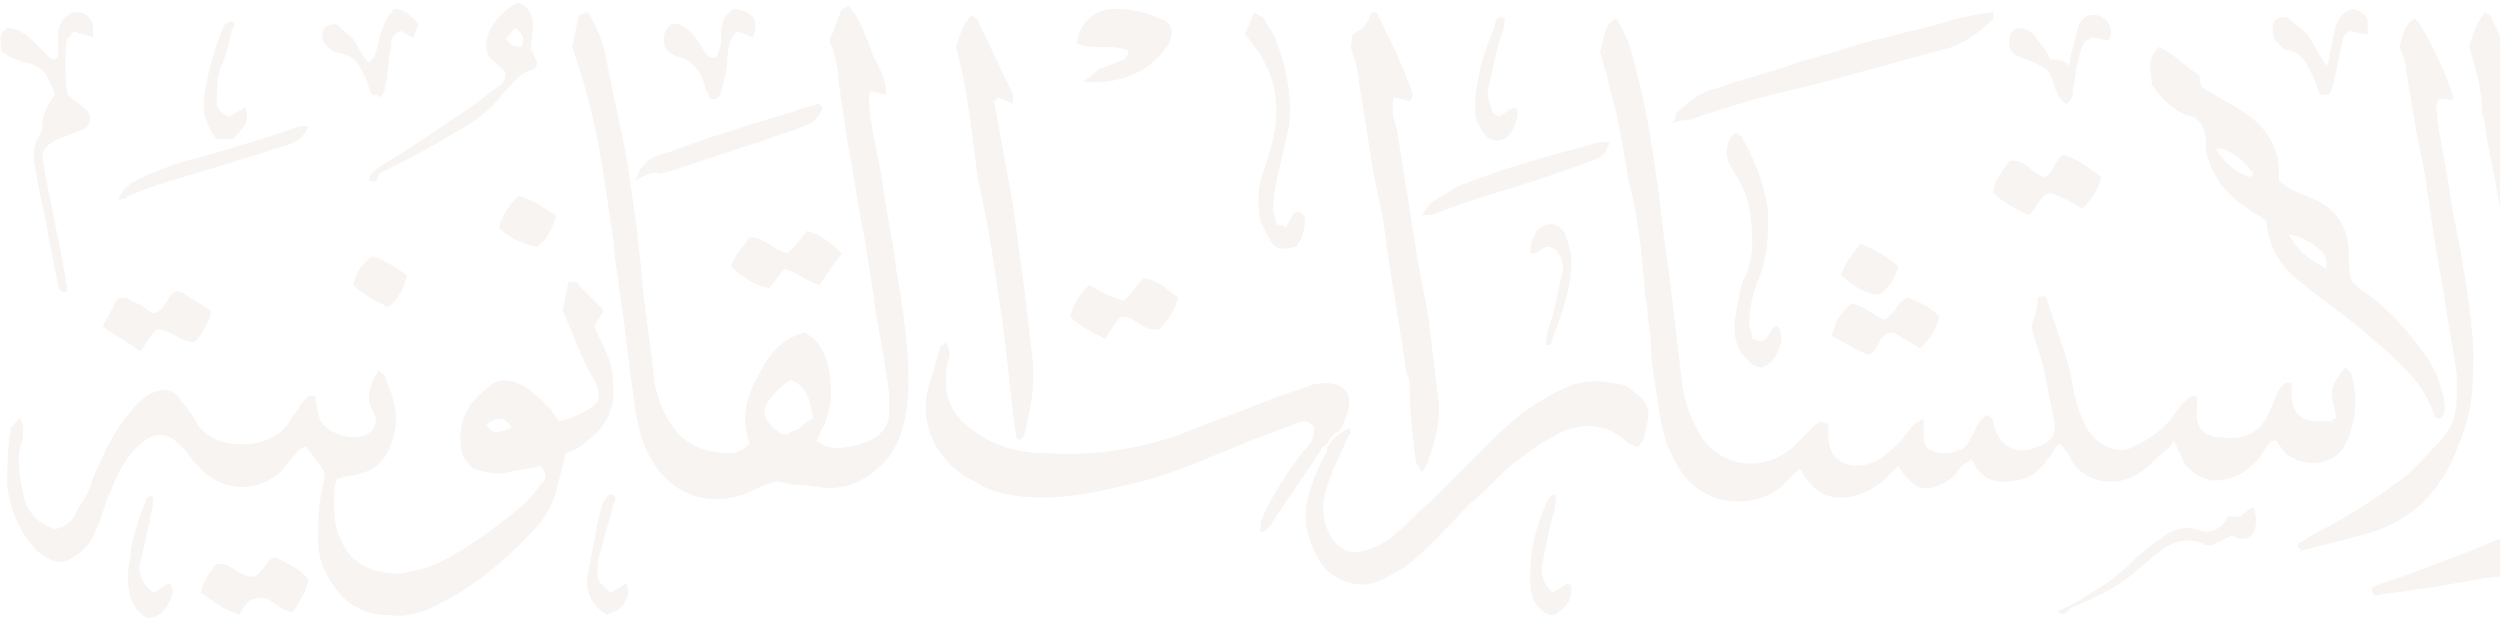 <svg width="779" height="193" viewBox="0 0 779 193" fill="none" xmlns="http://www.w3.org/2000/svg">
<g opacity="0.09">
<path d="M1150.06 30.452C1150.06 32.429 1150.06 35.395 1150.06 37.372C1151.05 44.292 1153.02 50.224 1154.01 57.144C1155 64.064 1155.99 70.985 1156.98 76.916C1157.97 81.859 1157.97 86.802 1158.96 91.746C1159.94 100.643 1158.96 108.552 1155.99 116.461C1153.02 124.37 1148.08 127.336 1140.17 127.336C1133.25 127.336 1133.25 127.336 1125.34 123.381C1123.37 124.37 1124.35 125.358 1124.35 126.347C1125.34 128.324 1126.33 130.301 1127.32 132.279C1129.3 132.279 1130.29 132.279 1132.26 132.279C1133.25 132.279 1135.23 131.29 1136.22 131.29C1144.13 130.301 1150.06 135.244 1150.06 143.153C1150.06 147.108 1149.07 151.062 1148.08 155.017C1146.1 160.948 1139.18 162.926 1134.24 159.96C1132.26 157.983 1129.3 156.005 1127.32 154.028C1125.34 152.051 1124.35 151.062 1123.37 149.085C1121.39 148.096 1119.41 149.085 1117.43 150.074C1113.48 152.051 1108.54 154.028 1103.59 155.017C1098.65 156.005 1092.72 156.994 1087.78 154.028C1083.82 152.051 1080.86 148.096 1079.87 143.153C1078.88 140.187 1079.87 137.222 1079.87 134.256C1079.87 133.267 1079.87 132.279 1079.87 130.301C1079.87 130.301 1079.87 130.301 1078.88 129.313C1075.91 129.313 1071.96 130.301 1068.99 131.29C1062.07 133.267 1055.15 136.233 1049.22 139.199C1041.31 142.165 1033.4 146.119 1025.49 148.096C1020.55 149.085 1015.61 150.074 1011.65 150.074C1004.73 150.074 999.789 147.108 995.835 141.176C992.869 137.222 990.892 133.267 989.903 129.313C988.915 124.37 987.926 118.438 986.937 113.495C984.96 101.632 983.971 88.78 982.983 76.916C981.994 69.996 981.006 62.087 980.017 55.167C978.04 41.326 976.063 27.486 971.12 14.634C970.131 12.657 970.131 9.691 971.12 7.714C972.108 5.736 972.108 2.77 974.085 0.793C975.074 1.782 976.063 2.77 976.063 3.759C978.04 9.691 980.017 15.622 981.994 22.543C984.96 34.406 985.949 46.269 987.926 57.144C988.914 64.064 989.903 70.985 989.903 76.916C990.892 85.814 991.88 95.7 992.869 105.586C993.858 111.518 994.846 118.438 996.823 123.381C1001.77 135.244 1010.66 139.199 1023.52 136.233C1030.44 134.256 1037.36 132.279 1044.28 129.313C1046.25 128.324 1048.23 127.336 1051.2 126.347C1052.19 125.358 1051.2 124.37 1050.21 124.37C1042.3 122.392 1035.38 121.404 1027.47 121.404C1025.49 121.404 1023.52 121.404 1021.54 121.404C1016.6 120.415 1010.66 120.415 1005.72 119.427C1004.73 119.427 1004.73 118.438 1003.74 118.438C1003.74 117.449 1003.74 116.461 1003.74 115.472C1004.73 111.518 1007.7 108.552 1010.66 106.575C1011.65 105.586 1012.64 105.586 1013.63 105.586C1018.57 105.586 1023.52 104.597 1028.46 106.575C1039.33 109.541 1051.2 111.518 1063.06 113.495C1073.94 114.484 1084.81 115.472 1096.67 114.484C1097.66 114.484 1098.65 114.484 1100.63 115.472C1100.63 120.415 1098.65 123.381 1095.68 126.347C1092.72 126.347 1089.75 127.336 1087.78 127.336C1085.8 129.313 1086.79 131.29 1086.79 132.279C1088.76 138.21 1093.71 141.176 1100.63 141.176C1107.55 141.176 1113.48 138.21 1119.41 134.256C1119.41 132.279 1118.42 129.313 1118.42 127.336C1117.43 124.37 1116.45 120.415 1116.45 117.449C1114.47 106.575 1113.48 95.7 1112.49 84.825C1111.5 74.939 1110.51 66.042 1109.53 56.156C1108.54 51.212 1108.54 45.281 1107.55 40.338C1106.56 33.417 1105.57 26.497 1103.59 20.565C1102.6 15.622 1101.62 9.691 1104.58 4.748C1105.57 3.759 1105.57 1.782 1105.57 0.793C1106.56 0.793 1107.55 0.793 1108.54 0.793C1109.53 4.748 1111.5 8.702 1111.5 12.657C1113.48 24.52 1115.46 36.383 1117.43 48.247C1119.41 63.076 1122.38 77.905 1124.35 91.746C1125.34 95.7 1126.33 99.654 1129.3 103.609C1133.25 109.541 1138.19 111.518 1144.13 112.506C1149.07 112.506 1153.02 110.529 1155.99 106.575C1152.04 73.951 1146.1 42.315 1141.16 10.679C1142.15 4.748 1142.15 4.748 1146.1 0.793H1147.09C1152.04 8.702 1155 16.611 1158.96 24.52C1158.96 25.509 1158.96 25.509 1158.96 26.497C1153.02 31.44 1152.04 31.44 1150.06 30.452ZM1142.15 150.074C1141.16 147.108 1139.18 146.119 1136.22 146.119C1135.23 146.119 1134.24 146.119 1134.24 148.096C1137.21 149.085 1139.18 152.051 1142.15 150.074Z" fill="#A5886C"/>
<path d="M677.502 137.222C675.525 140.188 673.548 141.176 671.57 143.153C667.616 147.108 663.661 150.074 657.73 150.074C652.787 150.074 648.832 148.096 645.867 144.142C644.878 142.165 643.889 140.187 641.912 138.21C639.935 139.199 639.935 141.176 637.958 143.153C634.992 148.096 630.049 150.074 624.117 150.074C621.151 150.074 618.185 149.085 616.208 146.119C615.22 145.131 615.219 144.142 614.231 143.153C613.242 144.142 612.254 144.142 611.265 145.131C609.288 148.096 607.311 150.074 604.345 151.062C600.39 153.039 597.424 152.051 595.447 150.074C594.459 149.085 592.481 147.108 591.493 145.131C589.516 147.108 588.527 148.096 586.55 150.074C582.595 153.039 578.641 155.017 573.698 155.017C568.755 155.017 565.789 153.039 562.823 149.085C561.834 148.096 561.834 147.108 560.846 146.119C558.869 148.096 556.891 149.085 555.903 151.062C545.028 159.96 530.199 156.994 523.279 146.119C520.313 141.176 518.336 136.233 517.347 130.301C516.358 122.393 514.381 114.484 514.381 106.575C514.381 103.609 513.393 100.643 513.393 97.677C513.393 94.711 512.404 91.746 512.404 88.78C511.415 77.905 510.427 67.03 507.461 56.156C506.472 50.224 505.484 44.292 504.495 39.349C503.506 33.417 501.529 28.474 500.541 22.543C499.552 20.566 499.552 18.588 498.563 16.611C500.541 7.714 500.541 7.713 503.506 5.736C506.472 9.691 508.449 15.622 509.438 20.565C513.393 34.406 515.37 49.235 517.347 64.064C518.336 74.939 520.313 84.825 521.301 95.7C522.29 103.609 523.279 112.506 524.267 120.415C525.256 126.347 527.233 131.29 530.199 136.233C537.119 146.119 549.971 147.108 558.869 139.199C560.846 137.222 563.812 134.256 565.789 132.279C566.778 131.29 567.766 131.29 569.743 132.279C569.743 133.267 569.743 135.244 569.743 136.233C569.743 142.165 573.698 145.131 578.641 145.131C583.584 145.131 587.538 142.165 591.493 138.21C593.47 136.233 594.459 134.256 596.436 132.279C597.424 131.29 598.413 131.29 599.402 130.301C599.402 132.279 599.402 134.256 599.402 135.244C599.402 139.199 600.39 140.188 604.345 141.176C605.333 141.176 606.322 141.176 607.311 141.176C608.299 141.176 610.276 140.188 611.265 140.188C615.22 137.222 615.219 131.29 619.174 129.313C621.151 130.301 621.151 131.29 621.151 132.279C623.128 139.199 628.071 142.165 634.992 139.199C639.935 137.222 640.923 135.244 639.935 130.301C638.946 125.358 637.958 120.415 636.969 115.472C635.98 110.529 634.003 106.575 633.015 101.632C634.003 98.666 634.992 95.7 634.992 92.734C636.969 91.746 637.958 92.734 637.958 93.723C639.935 99.654 641.912 105.586 643.889 111.518C645.866 117.449 645.866 124.37 648.832 130.301C649.821 133.267 651.798 136.233 654.764 138.21C657.73 140.187 661.684 141.176 664.65 139.199C669.593 137.222 674.536 133.267 677.502 129.313C678.491 127.336 680.468 125.358 681.456 124.37C682.445 123.381 683.434 123.381 684.422 123.381C685.411 127.336 682.445 131.29 687.388 135.244C688.377 135.244 689.365 136.233 691.343 136.233C699.252 137.222 704.195 135.244 707.16 128.324C708.149 126.347 709.138 123.381 710.126 121.404C711.115 120.415 712.103 118.438 714.081 119.427C714.081 120.415 714.081 122.392 714.081 123.381C714.081 128.324 717.047 131.29 721.99 131.29C722.978 131.29 723.967 131.29 725.944 131.29C726.933 131.29 726.933 130.301 727.921 130.301C727.921 127.336 725.944 124.37 726.933 120.415C727.921 118.438 728.91 116.461 730.887 114.484C731.876 115.472 732.864 116.461 732.864 117.449C734.842 124.37 733.853 132.279 730.887 138.21C727.921 145.131 718.035 146.119 712.103 141.176C711.115 140.188 710.126 138.21 709.138 137.222C707.16 137.222 707.16 138.21 706.172 139.199C704.195 143.153 701.229 146.119 697.274 148.096C690.354 151.062 685.411 150.074 680.468 144.142C679.479 141.176 678.491 140.188 677.502 137.222Z" fill="#A5886C"/>
<path d="M168.366 145.131C165.4 146.12 162.435 146.12 158.48 147.108C154.526 148.097 151.56 147.108 147.605 146.12C145.628 144.142 143.651 142.165 143.651 139.199C142.662 131.29 145.628 125.359 152.548 120.416C155.514 117.45 159.469 118.439 163.423 120.416C166.389 122.393 168.366 124.37 171.332 127.336C172.321 128.325 173.309 130.302 174.298 131.29C178.252 130.302 183.195 128.325 186.161 125.359C187.15 122.393 186.161 120.416 185.173 118.438C182.207 113.495 180.23 108.552 178.252 103.609C177.264 101.632 176.275 98.666 175.287 96.689C176.275 93.723 176.275 90.757 177.264 87.791C178.252 87.791 180.23 87.791 180.23 88.78C183.195 91.746 185.173 93.723 188.138 96.689C187.15 98.666 186.161 99.655 185.173 101.632C186.161 104.598 188.138 107.564 189.127 110.53C191.104 114.484 191.104 119.427 191.104 124.37C190.116 130.302 187.15 134.256 183.195 137.222C181.218 139.199 179.241 140.188 176.275 141.177C175.287 145.131 174.298 149.085 173.309 153.04C172.321 156.994 170.343 159.96 168.366 162.926C159.469 172.812 149.583 181.71 137.719 187.641C132.776 190.607 126.845 192.584 120.913 191.596C113.993 191.596 108.061 188.63 104.106 182.698C101.141 178.744 99.163 173.801 99.163 168.858C99.163 161.937 99.163 156.006 101.141 149.085C101.141 148.097 101.141 148.097 101.141 147.108C99.163 144.142 97.186 141.177 95.209 139.199C94.22 139.199 93.232 140.188 92.243 141.177C90.266 143.154 89.277 145.131 87.3 147.108C79.391 154.029 68.516 153.04 61.596 145.131C59.619 143.154 58.63 141.177 56.653 139.199C52.699 135.245 48.744 133.268 42.813 139.199C38.858 143.154 36.881 147.108 34.904 152.051C32.926 156.006 31.938 160.949 29.961 164.903C28.972 167.869 26.995 170.835 24.029 172.812C20.075 175.778 17.109 175.778 13.154 172.812C11.177 171.824 10.188 169.846 9.2 168.858C5.245 163.915 3.268 157.983 2.279 152.051C2.279 146.12 2.279 140.188 3.268 134.256C3.268 133.268 4.257 132.279 6.234 130.302C7.223 132.279 7.223 133.268 7.223 133.268C7.223 135.245 7.223 137.222 6.234 139.199C5.245 144.142 6.234 149.085 7.223 154.028C8.211 158.972 11.177 162.926 17.109 164.903C21.063 163.915 23.04 161.937 24.029 158.972C26.006 156.006 27.983 153.04 28.972 149.085C31.938 142.165 34.904 135.245 39.847 129.313C42.813 125.359 45.778 122.393 50.721 121.404C53.687 121.404 55.664 123.382 56.653 125.359C58.63 127.336 60.608 130.302 61.596 132.279C67.528 141.177 85.323 140.188 90.266 131.29C91.254 129.313 93.232 127.336 94.22 125.359C95.209 124.37 95.209 124.37 96.198 123.382C96.198 123.382 97.186 123.382 98.175 123.382C99.163 127.336 98.175 131.29 103.118 134.256C105.095 135.245 107.072 136.234 110.038 136.234C113.004 136.234 115.97 135.245 116.958 132.279C117.947 129.313 114.981 127.336 114.981 124.37C114.981 121.404 115.97 118.439 117.947 115.473C118.936 116.461 119.924 116.461 119.924 117.45C122.89 124.37 124.867 130.302 121.901 138.211C119.924 144.142 115.97 147.108 110.038 148.097C108.061 148.097 106.084 149.085 105.095 149.085C104.106 151.063 104.106 154.029 104.106 156.006C104.106 159.96 104.106 163.915 106.084 167.869C109.05 175.778 115.97 178.744 124.867 178.744C129.81 177.755 134.753 176.767 139.697 173.801C148.594 168.858 156.503 162.926 164.412 156.006C166.389 154.029 167.378 152.051 169.355 150.074C170.343 149.085 170.343 147.108 168.366 145.131ZM159.469 133.268C157.492 130.302 155.514 129.313 151.56 132.279C153.537 135.245 154.526 135.245 159.469 133.268Z" fill="#A5886C"/>
<path d="M241.524 150.075C237.57 151.063 234.604 153.04 231.638 154.029C220.763 157.983 208.9 154.029 202.968 143.154C200.002 138.211 199.014 133.268 198.025 128.325C197.036 121.405 196.048 113.496 195.059 105.587C194.071 95.701 192.093 85.815 191.105 74.94C190.116 68.02 189.128 61.099 188.139 55.168C186.162 41.327 183.196 28.475 178.253 14.635C179.241 11.669 179.241 8.703 180.23 5.737C180.23 4.749 180.23 4.749 183.196 3.76C186.162 8.703 188.139 13.646 189.128 19.578C191.105 29.464 193.082 38.361 195.059 48.248C197.036 61.099 199.014 73.951 200.002 86.803C200.991 97.678 202.968 108.553 203.957 119.428C204.945 124.371 206.923 129.314 209.888 133.268C213.843 139.2 220.763 141.177 227.683 141.177C229.661 141.177 231.638 140.188 233.615 138.211C230.649 130.302 232.627 123.382 236.581 116.462C240.535 108.553 244.49 105.587 250.422 103.61C255.365 105.587 257.342 110.53 258.33 115.473C259.319 121.405 259.319 127.336 256.353 133.268C255.365 134.257 255.365 136.234 254.376 137.223C255.365 138.211 256.353 138.211 257.342 139.2C262.285 140.188 266.239 139.2 271.182 137.223C275.137 135.245 277.114 132.279 277.114 128.325C277.114 124.371 277.114 120.416 276.125 116.462C275.137 108.553 273.16 100.644 272.171 91.746C271.182 85.815 270.194 78.894 269.205 72.963C267.228 64.065 266.239 55.168 264.262 45.282C263.273 38.361 262.285 32.43 261.296 25.509C261.296 21.555 260.308 17.601 259.319 14.635C258.33 13.646 258.33 11.669 259.319 10.68C260.308 7.714 261.296 5.737 262.285 2.771C262.285 2.771 263.273 2.771 264.262 1.783C268.216 5.737 270.194 12.658 272.171 17.601C274.148 21.555 276.125 24.521 276.125 29.464C274.148 29.464 273.16 28.475 271.182 28.475C270.194 31.441 271.182 33.418 271.182 36.384C272.171 43.304 274.148 51.213 275.137 58.134C276.125 66.043 278.103 73.951 279.091 82.849C281.068 94.712 283.046 106.576 283.046 118.439C283.046 126.348 282.057 135.245 277.114 142.166C272.171 148.097 266.239 152.052 258.33 152.052C255.365 152.052 251.41 151.063 248.444 151.063C246.467 151.063 243.501 150.075 241.524 150.075ZM246.467 118.439C244.49 119.428 243.501 120.416 242.513 121.405C236.581 127.336 236.581 130.302 243.501 135.245C243.501 135.245 244.49 135.245 245.478 135.245C246.467 134.257 248.444 134.257 249.433 133.268C250.422 132.279 251.41 131.291 253.387 130.302C252.399 124.371 251.41 120.416 246.467 118.439Z" fill="#A5886C"/>
<path d="M889.065 3.76C891.042 5.737 892.031 6.725 892.031 7.714C895.985 16.611 897.962 26.498 899.94 36.384C900.928 44.293 902.905 52.202 903.894 61.099C903.894 63.076 903.894 65.053 904.883 68.019C904.883 71.974 905.871 75.928 905.871 79.883C905.871 82.848 906.86 85.814 906.86 88.78C907.849 92.735 907.849 97.678 907.849 101.632C907.849 104.598 908.837 108.552 908.837 111.518C909.826 118.439 910.814 125.359 913.78 131.29C916.746 137.222 921.689 141.177 928.609 143.154C933.552 144.142 938.496 143.154 942.45 140.188C944.427 138.211 947.393 135.245 948.382 132.279C951.347 127.336 955.302 123.382 959.256 118.438C960.245 117.45 961.234 116.461 962.222 116.461C965.188 114.484 969.142 114.484 972.108 117.45C978.04 122.393 981.006 129.313 980.017 137.222C980.017 140.188 977.051 143.154 975.074 146.12C974.086 147.108 972.108 148.097 970.131 147.108C966.177 146.12 962.222 145.131 958.268 143.154C956.29 142.165 954.313 141.177 951.347 139.199C950.359 140.188 949.37 141.177 948.382 143.154C946.404 146.12 944.427 149.085 942.45 151.063C933.552 159.96 921.689 156.994 915.757 152.051C909.826 147.108 906.86 141.177 904.883 134.256C902.905 128.325 902.905 122.393 901.917 116.461C900.928 105.587 899.94 94.712 897.962 82.849C896.974 74.94 895.985 67.031 894.997 60.11C893.019 46.27 891.042 33.418 886.099 20.566C885.111 17.6 885.111 15.623 886.099 12.657C886.099 8.703 887.088 6.725 889.065 3.76ZM969.142 129.313C967.165 128.325 965.188 127.336 964.199 126.347C963.211 126.347 962.222 126.347 962.222 127.336C964.199 132.279 964.199 132.279 969.142 129.313Z" fill="#A5886C"/>
<path d="M842.6 130.302C841.611 127.336 839.634 126.347 837.657 125.358C834.691 124.37 831.725 124.37 828.759 124.37C826.782 124.37 823.816 124.37 821.839 123.381C815.907 122.393 812.941 119.427 812.941 113.495C812.941 106.575 814.919 100.643 821.839 95.7C824.805 93.723 827.771 93.723 831.725 94.711C834.691 95.7 836.668 97.677 839.634 100.643C848.531 111.518 851.497 126.347 843.588 140.188C841.611 143.153 838.645 146.119 835.679 149.085C820.85 159.96 805.032 168.857 788.226 176.766C784.272 178.743 781.306 179.732 777.351 179.732C769.442 180.721 761.534 182.698 752.636 183.686C747.693 184.675 743.739 184.675 739.784 185.664C738.795 183.687 738.795 183.687 739.784 182.698C744.727 180.721 748.682 179.732 753.625 177.755C778.34 168.857 803.055 157.983 825.793 143.153C829.748 141.176 833.702 138.21 837.657 135.245C838.645 134.256 840.622 132.279 842.6 130.302ZM831.725 110.529C825.793 107.563 825.793 107.563 821.839 110.529C824.805 112.507 827.771 112.507 831.725 110.529Z" fill="#A5886C"/>
<path d="M413.542 138.21C412.554 139.198 411.565 139.198 411.565 140.187C406.622 148.096 400.69 156.005 395.747 163.914C394.759 164.902 393.77 165.891 392.781 165.891C392.781 164.902 392.781 163.914 392.781 162.925C395.747 155.016 400.69 148.096 405.633 141.176C407.611 139.198 409.588 137.221 409.588 133.267C408.599 131.289 406.622 131.289 405.633 131.289C400.69 133.267 394.759 135.244 389.816 137.221C379.929 141.176 369.055 146.119 359.169 149.084C347.305 152.05 336.431 155.016 324.567 155.016C317.647 155.016 309.738 154.028 303.806 150.073C292.932 145.13 285.023 132.278 289.966 118.438C290.954 115.472 291.943 111.517 292.932 108.551C292.932 107.563 293.92 107.563 294.909 106.574C294.909 107.563 295.897 108.551 295.897 109.54C295.897 111.517 294.909 113.494 294.909 115.472C293.92 124.369 296.886 130.301 304.795 135.244C310.727 139.198 317.647 141.176 325.556 141.176C340.385 142.164 354.225 140.187 368.066 135.244C377.952 131.29 388.827 127.335 398.713 123.381C401.679 122.392 404.645 121.403 407.611 120.415C409.588 119.426 411.565 119.426 413.542 119.426C416.508 119.426 419.474 120.415 420.463 124.369C420.463 127.335 419.474 130.301 417.497 134.255C414.531 135.244 414.531 137.221 413.542 138.21Z" fill="#A5886C"/>
<path d="M670.582 26.499C669.593 18.59 669.593 18.59 672.559 14.635C677.502 16.612 680.468 20.567 685.411 23.533C685.411 24.521 685.411 26.499 686.4 27.487C687.388 27.487 687.388 28.476 688.377 28.476C691.343 30.453 695.297 32.43 698.263 34.407C703.206 37.373 707.161 41.328 709.138 47.259C710.126 50.225 710.126 53.191 710.126 56.157C711.115 57.146 712.104 58.134 714.081 59.123C716.058 60.111 719.024 61.1 721.001 62.089C727.921 65.055 731.876 70.986 731.876 78.895C731.876 81.861 731.876 84.827 732.864 87.793C733.853 88.781 735.83 90.758 737.807 91.747C744.728 96.69 750.659 103.61 755.603 110.531C758.568 114.485 760.546 119.428 761.534 124.371C761.534 126.348 762.523 128.326 760.546 130.303C759.557 130.303 758.568 130.303 758.568 129.314C754.614 117.451 744.728 110.531 735.83 102.622C729.899 97.679 723.967 93.724 718.035 88.781C711.115 83.838 707.161 77.906 706.172 69.009C704.195 67.032 701.229 66.043 699.252 64.066C694.309 61.1 690.354 56.157 688.377 50.225C687.388 48.248 687.388 46.271 687.388 44.294C687.388 41.328 686.4 38.362 683.434 36.385C677.502 35.396 673.548 30.453 670.582 26.499ZM690.354 46.271C693.32 51.214 697.274 54.18 701.229 55.168L702.217 54.18C699.252 50.225 697.274 48.248 692.331 46.271C692.331 46.271 691.343 46.271 690.354 46.271ZM724.956 83.838C725.944 83.838 725.944 83.838 724.956 83.838C724.956 81.861 724.956 79.884 723.967 78.895C721.001 75.929 718.035 73.952 713.092 72.963C716.058 77.906 718.035 79.884 724.956 83.838Z" fill="#A5886C"/>
<path d="M716.058 170.834C716.058 169.846 716.058 168.857 717.047 168.857C719.024 167.869 720.012 166.88 721.99 165.891C731.876 160.948 740.773 155.017 748.682 149.085C752.637 146.119 756.591 141.176 760.545 137.222C763.511 134.256 765.489 129.313 765.489 124.37C765.489 121.404 765.489 119.427 765.489 116.461C764.5 108.552 762.523 99.654 761.534 91.746C760.545 85.814 759.557 80.871 758.568 74.939C757.58 68.019 756.591 61.099 755.602 54.178C754.614 49.235 753.625 44.292 752.637 39.349C751.648 33.417 750.659 27.486 749.671 21.554C749.671 19.577 748.682 16.611 747.693 14.634C748.682 11.668 748.682 7.713 752.637 5.736C756.591 10.679 762.523 23.531 764.5 30.452C763.511 32.429 761.534 29.463 759.557 31.44C758.568 33.417 759.557 35.395 759.557 37.372C760.545 45.281 762.523 53.19 763.511 61.099C764.5 68.019 766.477 75.928 767.466 82.848C769.443 94.711 771.42 106.575 770.432 118.438C770.432 126.347 768.454 133.267 765.489 140.188C760.545 153.039 751.648 161.937 738.796 165.891C731.876 167.869 723.967 169.846 716.058 171.823C718.035 170.834 717.047 170.834 716.058 170.834Z" fill="#A5886C"/>
<path d="M413.543 139.199C414.531 138.21 415.52 136.233 417.497 135.245C418.486 134.256 419.474 134.256 420.463 133.267C420.463 134.256 421.452 135.245 420.463 135.245C418.486 139.199 417.497 142.165 415.52 146.119C413.543 151.062 411.565 156.005 412.554 160.948C412.554 162.926 413.543 164.903 414.531 166.88C416.508 170.835 420.463 172.812 424.417 171.823C428.372 170.835 432.326 168.857 435.292 165.892C439.247 162.926 442.212 158.971 446.167 156.005C453.087 149.085 460.007 142.165 466.928 135.245C472.859 129.313 479.78 124.37 488.677 120.415C493.62 118.438 498.563 118.438 502.518 119.427C505.484 119.427 507.461 120.415 509.438 122.393C512.404 124.37 514.381 127.336 513.392 131.29C512.404 134.256 513.392 136.233 510.427 139.199C509.438 139.199 508.449 138.21 507.461 138.21C500.54 131.29 491.643 131.29 483.734 136.233C479.78 138.21 475.825 141.176 471.871 144.142C466.928 148.096 462.973 153.04 458.03 156.994C452.099 162.926 447.155 168.857 441.224 173.8C438.258 176.766 434.303 178.743 430.349 180.721C422.44 184.675 413.543 179.732 410.577 173.8C407.611 167.869 405.634 161.937 407.611 155.017C408.6 151.062 410.577 146.119 412.554 142.165C413.543 141.176 413.543 140.188 413.543 139.199Z" fill="#A5886C"/>
<path d="M783.284 29.463C785.261 43.304 787.238 56.156 789.215 68.019C790.204 74.94 792.181 82.848 793.17 89.769C795.147 101.632 797.124 113.495 797.124 125.359C797.124 130.302 796.136 136.234 795.147 141.177C795.147 143.154 794.158 144.142 792.181 147.108C791.193 145.131 790.204 145.131 790.204 144.142C789.215 140.188 789.215 136.234 789.215 132.279C788.227 120.416 786.25 108.552 784.272 96.689C782.295 84.826 780.318 72.962 778.341 61.099C777.352 54.179 775.375 47.258 774.386 39.349C774.386 37.372 773.398 36.384 773.398 34.407C773.398 27.486 771.42 21.555 769.443 14.634C770.432 10.68 771.42 7.714 774.386 3.76C775.375 4.748 776.363 4.748 776.363 5.737C780.318 13.646 783.284 20.566 786.25 28.475C786.25 29.463 786.25 30.452 786.25 32.429C787.238 31.441 785.261 30.452 783.284 29.463Z" fill="#A5886C"/>
<path d="M427.383 3.76C428.372 3.76 429.36 3.76 429.36 4.748C433.315 12.657 437.269 20.566 440.235 29.463C440.235 29.463 440.235 30.452 439.246 31.441C438.258 31.441 436.28 30.452 434.303 30.452C433.315 34.407 434.303 37.372 435.292 40.338C437.269 53.19 439.246 65.053 441.223 77.905C442.212 84.826 444.189 92.735 445.178 99.655C446.167 107.564 447.155 116.461 448.144 124.37C449.132 130.302 447.155 137.222 445.178 143.154C445.178 144.142 444.189 145.131 443.201 147.108C442.212 146.12 442.212 145.131 441.223 144.142C440.235 136.233 439.246 128.325 439.246 120.416C439.246 119.427 439.246 117.45 438.258 116.461C436.28 101.632 433.315 86.803 431.337 70.985C430.349 64.065 428.372 57.145 427.383 50.224C426.394 44.293 425.406 37.372 424.417 31.441C423.428 26.498 423.428 21.555 421.451 16.611C420.463 14.634 421.451 12.657 421.451 10.68C425.406 8.703 426.394 6.725 427.383 3.76Z" fill="#A5886C"/>
<path d="M316.658 136.235C314.681 122.394 313.692 108.553 311.715 95.701C309.738 81.861 307.761 69.009 304.795 56.157C302.818 42.316 301.829 28.476 297.875 14.635C298.863 11.669 299.852 7.715 302.818 4.749C303.806 5.738 304.795 5.738 304.795 6.726C308.749 14.635 311.715 21.555 315.67 29.464C315.67 30.453 315.67 31.442 315.67 32.43C313.692 31.442 311.715 30.453 310.727 30.453C310.727 31.442 309.738 31.442 309.738 31.442C311.715 42.316 313.692 53.191 315.67 64.066C316.658 70.986 317.647 78.895 318.635 85.815C319.624 93.724 320.613 102.622 321.601 110.531C322.59 118.44 321.601 125.36 319.624 133.269C319.624 135.246 318.635 136.234 317.647 137.223L316.658 136.235Z" fill="#A5886C"/>
<path d="M868.304 116.461C865.339 111.518 862.373 107.564 859.407 103.609C855.452 98.666 856.441 93.723 857.43 88.78C862.373 89.769 867.316 93.723 872.259 98.666C871.27 99.655 871.27 100.644 870.281 101.632C870.281 104.598 872.259 105.587 875.225 106.575C876.213 105.587 877.202 105.587 878.19 104.598C881.156 100.643 884.122 96.689 887.088 92.735C888.076 90.757 890.054 88.78 891.042 87.791C893.02 87.791 893.02 89.769 893.02 90.757C891.042 96.689 889.065 101.632 885.111 106.575C883.133 108.552 881.156 110.53 881.156 113.495C882.145 114.484 884.122 116.461 885.111 118.438C890.054 124.37 891.042 130.302 889.065 137.222C887.088 144.142 883.133 149.085 877.202 152.051C875.225 153.04 873.247 154.029 871.27 155.017C865.338 157.983 859.407 155.017 858.418 148.097C857.43 141.177 859.407 134.256 862.373 127.336C864.35 123.382 866.327 119.427 868.304 116.461ZM884.122 133.268C881.156 128.325 877.202 124.37 873.247 121.404C868.304 125.359 865.339 130.302 863.361 136.234C862.373 138.211 864.35 141.177 867.316 141.177C868.304 141.177 870.281 141.177 871.27 141.177C876.213 140.188 880.168 137.222 884.122 133.268Z" fill="#A5886C"/>
<path d="M621.151 3.76C621.151 4.748 621.151 5.737 621.151 5.737C617.196 9.691 613.242 12.657 608.299 14.634C597.424 17.6 586.549 20.566 575.674 23.532C565.788 26.498 554.914 28.475 545.027 31.441C538.107 33.418 532.175 35.395 526.244 37.372C525.255 37.372 523.278 37.372 521.301 38.361C522.289 36.384 522.289 35.395 522.289 35.395C526.244 31.441 530.198 28.475 535.141 27.486C543.05 24.52 551.948 22.543 559.857 19.577C566.777 17.6 573.697 15.623 579.629 13.646C587.538 11.668 595.447 9.691 603.355 7.714C609.287 5.737 614.23 4.748 621.151 3.76Z" fill="#A5886C"/>
<path d="M0.303 15.623C0.303 12.657 -0.686 10.68 2.28 8.703C5.246 8.703 8.212 10.68 10.189 12.657C12.166 14.634 14.143 16.611 16.121 18.589C18.098 18.589 18.098 17.6 18.098 16.611C18.098 14.634 18.098 12.657 18.098 10.68C18.098 7.714 20.075 4.748 23.041 3.76C26.007 3.76 27.984 4.748 28.973 7.714C28.973 8.703 28.973 9.691 28.973 11.668C26.995 10.68 25.018 10.68 23.041 9.691C22.052 10.68 22.052 11.668 21.064 11.668C20.075 14.634 20.075 24.52 21.064 29.463C23.041 31.441 25.018 32.429 26.995 34.407C28.973 36.384 27.984 39.349 26.007 40.338C23.041 41.327 21.064 42.315 18.098 43.304C16.121 44.293 14.143 45.281 13.155 48.247C15.132 62.088 19.086 76.917 21.064 90.757C19.086 91.746 18.098 89.769 18.098 88.78C17.109 83.837 16.121 78.894 15.132 73.951C14.143 67.031 12.166 60.11 11.178 53.19C10.189 49.236 10.189 45.281 12.166 42.315C13.155 41.327 13.155 40.338 13.155 39.349C13.155 35.395 15.132 32.429 17.109 29.463C15.132 24.52 14.143 20.566 8.212 19.577C7.223 19.577 6.234 18.589 5.246 18.589C2.28 17.6 1.291 16.611 0.303 15.623Z" fill="#A5886C"/>
<path d="M992.869 32.429C994.846 27.486 998.801 26.497 1001.77 24.52C1003.74 23.531 1005.72 22.543 1007.7 22.543C1021.54 18.588 1035.38 14.634 1049.22 10.679C1056.14 8.702 1062.07 7.714 1068.99 5.736C1070.97 5.736 1072.95 4.748 1074.92 5.736C1072.95 8.702 1070.97 10.68 1067.02 11.668C1062.07 13.645 1057.13 14.634 1051.2 15.623C1043.29 17.6 1035.38 19.577 1028.46 21.554C1017.58 24.52 1007.7 27.486 996.824 30.452C995.835 31.44 994.846 31.44 992.869 32.429Z" fill="#A5886C"/>
<path d="M114.981 56.156C114.981 54.178 116.959 53.19 117.947 52.201C125.856 47.258 133.765 42.315 140.685 37.372C145.628 34.406 150.571 30.452 154.526 27.486C156.503 26.497 157.492 25.509 157.492 22.543C156.503 21.554 155.515 20.566 154.526 19.577C151.56 17.6 150.572 14.634 152.549 9.691C154.526 5.736 157.492 2.77 161.446 0.793C168.367 3.759 165.401 9.691 165.401 15.622C166.389 16.611 166.389 17.6 167.378 19.577C167.378 20.566 166.389 21.554 166.389 21.554C161.446 22.543 159.469 26.497 156.503 29.463C152.549 34.406 147.606 38.361 141.674 41.326C133.765 46.269 125.856 50.224 117.947 54.178C117.947 56.156 116.959 57.144 114.981 56.156ZM157.492 11.668C158.48 13.645 159.469 14.634 162.435 14.634C163.423 12.657 163.423 10.679 160.458 8.702C159.469 9.691 158.48 11.668 157.492 11.668Z" fill="#A5886C"/>
<path d="M816.897 67.03C818.874 67.03 819.862 67.03 820.851 67.03C821.84 65.052 822.828 63.075 823.817 61.098C824.805 63.075 825.794 63.075 825.794 63.075C826.783 66.041 825.794 69.007 824.805 71.973C822.828 75.927 818.874 75.927 815.908 72.961C813.931 69.996 811.953 67.03 811.953 63.075C811.953 57.144 813.931 51.212 814.919 46.269C818.874 34.406 817.885 22.542 809.976 12.656C809.976 11.668 808.988 11.667 808.988 10.679C808.988 10.679 808.988 10.679 808.988 9.69C808.988 7.713 808.988 4.747 810.965 2.77C812.942 2.77 813.931 2.77 813.931 3.759C817.885 11.667 820.851 19.576 821.84 29.462C821.84 36.383 820.851 44.292 817.885 51.212C815.908 56.155 815.908 61.098 816.897 67.03Z" fill="#A5886C"/>
<path d="M387.838 10.68C388.827 8.703 389.815 6.725 390.804 3.76C391.793 4.748 392.781 4.748 393.77 5.737C394.758 7.714 395.747 8.703 396.736 10.68C400.69 19.577 402.667 29.463 401.679 39.349C400.69 43.304 399.701 48.247 398.713 52.202C397.724 56.156 396.736 61.099 396.736 65.053C396.736 67.031 397.724 68.019 397.724 69.996C398.713 69.996 399.701 69.997 400.69 70.985C401.679 69.008 402.667 67.031 403.656 66.042C405.633 66.042 406.622 67.031 406.622 68.019C406.622 71.974 405.633 74.94 403.656 76.917C398.713 77.905 397.724 77.905 395.747 74.94C394.758 72.962 393.77 70.985 392.781 69.008C391.793 64.065 391.793 58.133 393.77 53.19C395.747 47.258 397.724 41.327 397.724 34.407C397.724 27.486 395.747 21.555 391.793 15.623C390.804 14.634 389.815 12.657 387.838 10.68Z" fill="#A5886C"/>
<path d="M868.304 8.703C866.327 19.578 851.498 28.476 841.612 25.51C841.612 23.533 842.6 23.533 843.589 22.544C846.555 21.555 849.52 20.567 852.486 18.59C853.475 17.601 854.464 16.612 856.441 15.624C855.452 14.635 854.464 14.635 853.475 14.635C850.509 14.635 846.555 14.635 843.589 13.646C842.6 13.646 841.612 13.646 839.634 12.658C839.634 11.669 839.634 9.692 840.623 8.703C845.566 0.795 848.532 -0.194 857.429 1.783C859.407 2.772 862.372 2.772 864.35 3.76C866.327 4.749 868.304 6.726 868.304 8.703Z" fill="#A5886C"/>
<path d="M337.42 25.508C340.385 23.531 341.374 22.542 342.363 21.554C345.328 20.565 347.306 19.576 350.272 18.588C351.26 17.599 352.249 16.61 351.26 15.622C346.317 13.645 341.374 15.622 335.442 13.645C336.431 6.724 341.374 2.77 347.306 2.77C352.249 2.77 357.192 3.759 361.146 5.736C365.101 6.724 366.089 9.69 364.112 13.645C359.169 21.554 350.272 26.497 337.42 25.508Z" fill="#A5886C"/>
<path d="M546.016 105.587C548.982 106.576 549.971 106.576 550.96 104.598C551.948 103.61 551.948 101.633 553.925 101.633C555.903 104.598 554.914 107.564 553.925 109.541C552.937 111.519 551.948 113.496 548.982 114.484C546.017 114.484 545.028 112.507 543.051 110.53C540.085 106.576 540.085 101.633 541.073 96.689C542.062 92.735 542.062 88.781 544.039 85.815C547.005 78.894 546.017 70.986 545.028 64.065C544.039 60.111 542.062 56.156 540.085 53.191C538.108 50.225 537.119 47.259 539.096 43.304C539.096 42.316 540.085 42.316 541.073 41.327C542.062 42.316 543.051 42.316 543.051 43.304C547.005 50.225 549.971 58.134 550.96 66.043C550.96 72.963 550.96 79.883 547.994 86.803C546.017 91.746 545.028 96.689 545.028 101.633C546.017 103.61 546.016 104.598 546.016 105.587Z" fill="#A5886C"/>
<path d="M963.211 169.847C958.268 176.767 952.336 178.744 945.416 181.71C942.45 182.699 939.484 183.687 936.518 185.664C930.587 188.63 922.678 189.619 916.746 191.596C915.758 191.596 914.769 191.596 913.78 190.607C915.758 188.63 918.723 187.642 920.701 186.653C930.587 182.699 940.473 178.744 950.359 174.79C956.291 171.824 961.234 168.858 964.2 162.926C964.2 161.938 965.188 160.949 966.177 159.961C968.154 156.995 971.12 157.983 973.097 160.949C975.074 162.926 976.063 165.892 975.074 168.858C974.086 171.824 972.108 173.801 969.143 172.812C968.154 172.812 967.165 171.824 966.177 171.824C965.188 169.847 965.188 169.847 963.211 169.847ZM969.143 164.904V163.915C969.143 163.915 969.143 163.915 968.154 163.915C968.154 163.915 967.165 163.915 967.165 164.904C968.154 164.904 968.154 164.904 969.143 164.904Z" fill="#A5886C"/>
<path d="M255.365 88.779C251.41 87.79 248.444 84.825 244.49 83.836C242.513 85.813 241.524 87.79 239.547 89.768C234.604 88.779 230.649 85.813 227.683 82.847C228.672 80.87 229.661 78.893 230.649 77.904C231.638 76.916 232.626 74.939 233.615 73.95C238.558 73.95 240.535 77.904 245.478 78.893C247.456 76.916 249.433 74.939 251.41 71.973C255.365 72.961 259.319 75.927 262.285 78.893C259.319 82.847 257.342 85.813 255.365 88.779Z" fill="#A5886C"/>
<path d="M74.448 191.595C69.505 189.618 66.539 187.641 62.585 184.675C63.573 180.721 65.55 177.755 67.528 175.778C71.482 174.789 74.448 179.732 78.402 179.732C80.38 179.732 81.368 177.755 82.357 176.766C83.345 174.789 84.334 173.8 86.311 173.8C89.277 175.777 93.231 176.766 96.197 180.721C95.209 184.675 93.231 187.641 91.254 190.607C86.311 190.607 84.334 184.675 79.391 186.652C77.414 186.652 76.425 188.629 74.448 191.595Z" fill="#A5886C"/>
<path d="M878.19 57.144C882.144 58.132 886.099 60.109 890.053 64.064C889.065 66.041 888.076 68.018 887.087 69.007C886.099 69.996 885.11 71.973 884.121 72.961C879.178 73.95 877.201 69.007 872.258 69.007C870.281 70.984 869.292 72.961 867.315 75.927C863.361 74.939 859.406 71.973 856.44 69.007C857.429 65.052 859.406 62.087 861.383 59.121C865.338 59.121 868.304 63.075 871.269 63.075C874.235 63.075 874.235 58.132 878.19 57.144Z" fill="#A5886C"/>
<path d="M654.764 55.167C653.776 59.122 651.798 62.088 648.833 65.053C645.867 63.076 641.912 61.099 638.946 60.11C634.992 61.099 634.992 65.053 632.026 67.031C628.072 65.053 624.117 63.076 621.151 60.11C621.151 56.156 624.117 53.19 626.094 50.224C631.038 49.236 633.015 54.179 636.969 55.167C639.935 54.179 639.935 50.224 642.901 48.247C646.855 49.236 650.81 52.202 654.764 55.167Z" fill="#A5886C"/>
<path d="M31.938 101.633C33.915 98.667 34.904 95.701 36.881 92.735C38.858 92.735 39.847 92.735 40.835 93.724C43.801 94.712 45.778 96.689 47.756 97.678C51.71 96.689 51.71 92.735 54.676 90.758C55.664 90.758 56.653 90.758 57.642 91.746C60.608 93.724 62.585 94.712 65.551 96.689C65.551 97.678 65.551 99.655 64.562 100.644C63.573 102.621 62.585 104.598 60.608 106.576C55.664 106.576 53.687 102.621 48.744 102.621C46.767 104.598 45.778 106.576 43.801 109.541C39.847 106.576 35.892 104.598 31.938 101.633Z" fill="#A5886C"/>
<path d="M367.077 92.734C366.089 96.688 364.111 99.654 361.146 102.62C356.203 103.608 354.225 98.665 349.282 98.665C347.305 100.642 346.316 102.62 344.339 105.586C340.385 103.608 336.43 101.631 333.464 98.665C334.453 94.711 336.43 91.745 339.396 88.779C342.362 90.756 346.316 92.734 350.271 93.722C352.248 91.745 354.225 88.779 356.203 86.802C360.157 86.802 363.123 89.768 367.077 92.734Z" fill="#A5886C"/>
<path d="M604.344 98.666C603.355 102.621 601.378 105.587 598.412 108.552C596.435 107.564 595.447 106.575 593.469 105.587C591.492 104.598 590.504 103.609 589.515 103.609C585.56 103.609 585.56 108.552 582.595 110.53C578.64 109.541 574.686 106.575 570.731 104.598C572.708 98.666 572.709 98.666 576.663 94.712C580.617 94.712 583.583 98.666 587.538 99.655C588.526 98.666 589.515 97.678 590.503 96.689C591.492 94.712 592.481 93.723 594.458 92.735C597.424 93.723 601.378 95.7 604.344 98.666Z" fill="#A5886C"/>
<path d="M36.881 62.089C38.858 57.146 42.813 56.157 46.767 54.18C51.71 52.203 56.653 50.225 61.596 49.237C71.482 46.271 82.357 43.305 93.232 39.35C94.22 39.35 95.209 39.35 96.198 39.35C94.22 43.305 92.243 44.294 89.277 45.282C85.323 46.271 80.38 48.248 76.425 49.237C64.562 53.191 51.71 56.157 39.847 61.1C38.858 62.089 38.858 62.089 36.881 62.089Z" fill="#A5886C"/>
<path d="M198.025 56.155C199.014 54.178 199.014 53.189 200.002 52.2C201.98 49.235 204.945 48.246 208.9 47.258C221.752 42.314 235.592 38.36 248.444 34.406C250.422 33.417 252.399 33.417 254.376 32.428C255.365 32.428 255.365 32.428 256.353 33.417C255.365 36.383 253.387 38.36 250.422 39.349C245.478 41.326 241.524 42.314 236.581 44.292C226.695 47.258 215.82 51.212 205.934 54.178C203.957 53.189 201.98 54.178 198.025 56.155Z" fill="#A5886C"/>
<path d="M640.924 190.608C644.878 188.631 647.844 187.642 649.821 185.665C655.753 182.699 660.696 178.745 664.65 174.79C667.616 171.825 670.582 169.847 674.536 166.881C677.502 164.904 680.468 163.916 684.423 164.904C688.377 166.881 692.331 164.904 694.309 160.95C695.297 160.95 697.274 160.95 698.263 160.95C699.252 159.961 700.24 158.973 702.218 157.984C703.206 160.95 703.206 163.916 702.218 165.893C700.24 168.859 697.275 167.87 695.297 166.881C693.32 167.87 691.343 168.859 689.366 169.847C688.377 169.847 688.377 169.847 687.388 169.847C681.457 166.881 676.514 168.859 671.571 172.813C669.593 174.79 666.628 176.768 664.65 178.745C658.719 183.688 651.798 186.654 644.878 189.62C643.889 191.597 642.901 191.597 640.924 190.608Z" fill="#A5886C"/>
<path d="M443.201 67.032C444.19 65.055 445.178 64.066 446.167 63.077C449.133 61.1 451.11 60.111 454.076 58.134C468.905 52.203 483.734 48.248 498.564 44.294C499.552 44.294 500.541 44.294 501.529 44.294C500.541 48.248 498.564 49.237 495.598 50.225C490.655 52.203 486.7 53.191 481.757 55.168C469.894 59.123 458.03 62.089 446.167 67.032C445.178 67.032 445.179 67.032 443.201 67.032Z" fill="#A5886C"/>
<path d="M1046.25 187.641C1044.28 178.743 1050.21 174.789 1055.15 169.846C1054.16 168.857 1053.17 168.857 1052.19 168.857C1050.21 168.857 1048.23 168.857 1047.24 169.846C1047.24 168.857 1046.25 168.857 1046.25 167.869C1046.25 165.891 1048.23 164.903 1050.21 163.914C1053.17 161.937 1056.14 162.926 1059.11 162.926C1061.08 162.926 1062.07 163.914 1063.06 165.891C1063.06 168.857 1061.08 170.834 1058.12 173.8C1056.14 175.777 1054.16 176.766 1053.17 178.743C1052.19 179.732 1051.2 181.709 1050.21 182.698C1057.13 188.629 1063.06 184.675 1069.98 182.698C1070.97 183.686 1070.97 184.675 1069.98 185.664C1065.04 189.618 1060.09 191.595 1053.17 191.595C1050.21 191.595 1048.23 190.607 1046.25 187.641Z" fill="#A5886C"/>
<path d="M908.837 28.475C908.837 27.486 909.826 26.498 909.826 25.509C911.803 22.543 914.769 20.566 917.735 19.577C926.632 15.623 935.53 12.657 943.439 8.703C946.404 7.714 950.359 5.737 953.325 4.748C954.313 4.748 956.291 4.748 958.268 3.76C958.268 6.725 956.291 8.703 954.313 9.691C953.325 10.68 952.336 10.68 951.348 10.68C937.507 16.611 924.655 21.555 910.815 27.486C910.815 28.475 909.826 28.475 908.837 28.475Z" fill="#A5886C"/>
<path d="M724.955 20.565C725.944 18.588 725.944 17.599 725.944 16.61C726.932 13.645 726.932 10.679 727.921 7.713C728.909 5.736 729.898 3.759 732.864 2.77C734.841 2.77 737.807 4.747 737.807 6.724C737.807 7.713 737.807 9.69 737.807 10.679C735.83 10.679 733.852 9.69 731.875 9.69C730.887 10.679 729.898 11.668 729.898 12.656C728.909 17.599 727.921 22.542 726.932 26.497C726.932 27.485 725.944 28.474 725.944 29.462C724.955 29.462 723.966 29.462 722.978 29.462C721.989 27.485 721.989 26.497 721.001 24.519C719.023 20.565 718.035 16.61 713.092 15.622C711.114 15.622 710.126 13.645 709.137 12.656C708.149 11.668 708.149 9.69 708.149 8.702C708.149 5.736 711.114 4.747 713.092 5.736C715.069 7.713 717.046 8.702 719.023 10.679C721.989 15.622 722.978 17.599 724.955 20.565Z" fill="#A5886C"/>
<path d="M228.672 2.77C234.604 3.759 236.581 5.736 234.604 11.668C232.627 10.679 231.638 10.679 229.661 9.69C227.684 11.667 226.695 14.633 226.695 17.599C226.695 21.554 225.706 24.519 224.718 28.474C224.718 29.462 223.729 30.451 223.729 30.451C221.752 31.44 220.763 30.451 220.763 29.462C220.763 28.474 219.775 28.474 219.775 27.485C218.786 22.542 215.82 18.588 210.877 17.599C208.9 16.61 206.923 15.622 206.923 12.656C206.923 10.679 206.923 9.69 208.9 7.713C211.866 6.724 213.843 8.702 215.82 10.679C217.798 12.656 218.786 15.622 220.763 17.599C222.741 18.588 223.729 17.599 223.729 16.61C224.718 14.633 224.718 12.656 224.718 10.679C224.718 6.724 225.706 4.747 228.672 2.77Z" fill="#A5886C"/>
<path d="M122.891 2.77C125.856 2.77 127.834 4.747 129.811 6.724C130.799 7.713 129.811 8.702 128.822 11.668C127.834 11.668 126.845 10.679 126.845 10.679C125.856 10.679 125.856 9.69 124.868 9.69C121.902 10.679 121.902 12.656 121.902 14.633C120.913 18.588 120.913 23.531 119.925 27.485C119.925 28.474 118.936 29.462 118.936 30.451C117.948 29.462 116.959 29.462 115.97 29.462C114.982 28.474 114.982 26.497 113.993 24.519C112.016 20.565 111.027 17.599 106.084 16.61C104.107 16.61 102.13 14.633 101.141 13.645C100.153 11.667 100.153 9.69 101.141 8.702C102.13 7.713 105.096 6.724 106.084 8.702C108.061 10.679 110.039 11.667 111.027 13.645C112.016 15.622 113.004 17.599 114.982 19.576C115.97 18.588 116.959 17.599 116.959 16.61C117.948 14.633 117.948 11.667 118.936 9.69C119.925 6.724 120.913 4.747 122.891 2.77Z" fill="#A5886C"/>
<path d="M644.878 20.566C644.878 17.6 645.867 15.623 645.867 14.634C646.855 12.657 646.855 9.691 647.844 7.714C649.821 3.76 653.776 3.76 656.741 6.726C657.73 8.703 658.719 10.68 656.741 12.657C655.753 12.657 653.776 11.669 651.798 11.669C651.798 11.669 650.81 12.657 649.821 12.657C647.844 15.623 647.844 18.589 646.855 21.555C646.855 24.521 645.867 26.498 645.867 29.464C645.867 30.452 644.878 31.441 643.889 32.429C638.946 29.464 640.924 22.543 635.981 20.566C634.003 19.578 632.026 18.589 629.06 17.6C627.083 16.612 626.094 15.623 626.094 13.646C626.094 11.669 626.094 9.691 629.06 8.703C632.026 8.703 634.003 10.68 634.992 12.657C636.969 14.634 637.958 16.612 638.946 18.589C641.912 18.589 642.901 18.589 644.878 20.566Z" fill="#A5886C"/>
<path d="M952.336 61.099C950.359 60.111 948.382 60.111 946.404 59.122C944.427 63.077 943.439 68.02 942.45 71.974C942.45 73.951 942.45 75.929 941.461 77.906C941.461 78.894 940.473 79.883 939.484 79.883C936.518 77.906 936.518 75.929 935.53 72.963C934.541 69.997 932.564 67.031 928.609 66.043C926.632 66.043 925.644 64.065 923.666 63.077C922.678 58.134 922.678 58.134 925.644 55.168C932.564 56.156 934.541 63.077 938.495 68.02C940.473 67.031 940.473 66.043 940.473 65.054C940.473 61.099 941.461 58.134 943.439 55.168C944.427 52.202 947.393 51.213 949.37 52.202C953.325 54.179 953.325 56.157 952.336 61.099Z" fill="#A5886C"/>
<path d="M1120.4 15.623C1118.42 13.646 1114.47 13.646 1112.49 9.691C1112.49 8.703 1113.48 7.714 1113.48 7.714C1114.47 7.714 1115.46 7.714 1116.45 7.714C1118.42 8.703 1119.41 9.691 1121.39 11.668C1123.37 10.68 1122.38 8.703 1123.37 6.725C1123.37 4.748 1124.35 3.76 1126.33 3.76C1128.31 3.76 1129.3 4.748 1130.29 6.725C1130.29 9.691 1127.32 7.714 1126.33 9.691C1123.37 15.623 1125.34 20.566 1129.3 25.509C1127.32 29.463 1123.37 28.475 1121.39 31.441C1119.41 35.395 1121.39 38.361 1122.38 42.315C1123.37 47.258 1124.35 52.202 1125.34 57.145C1123.37 57.145 1123.37 56.156 1123.37 55.167C1122.38 49.236 1120.4 42.315 1119.41 36.384C1118.42 33.418 1119.41 31.441 1120.4 28.475C1121.39 26.498 1121.39 24.52 1122.38 22.543C1121.39 18.589 1121.39 16.611 1120.4 15.623Z" fill="#A5886C"/>
<path d="M71.483 36.384C73.46 35.396 74.449 34.407 76.426 33.418C77.415 37.373 77.415 38.361 72.472 43.304C71.483 43.304 69.506 43.304 67.529 43.304C65.551 41.327 64.563 38.361 63.574 35.395C63.574 33.418 63.574 32.43 63.574 30.453C64.563 23.532 66.54 15.623 69.506 8.703C69.506 7.714 70.494 7.714 71.483 6.726C73.46 6.726 73.46 7.714 72.472 8.703C71.483 12.658 70.494 17.601 68.517 21.555C67.529 25.509 67.529 28.475 67.529 32.43C67.529 33.418 68.517 35.396 71.483 36.384Z" fill="#A5886C"/>
<path d="M47.756 184.675C49.733 183.687 50.722 182.698 52.699 181.709C54.676 183.687 53.688 185.664 52.699 187.641C51.711 189.618 49.733 192.584 45.779 192.584C40.836 189.618 39.847 184.675 39.847 179.732C39.847 176.766 40.836 173.8 40.836 170.835C41.824 165.892 43.802 159.96 45.779 155.017C47.756 154.028 47.756 155.017 47.756 156.005C47.756 157.983 46.767 159.96 46.767 161.937C45.779 165.892 44.79 170.835 43.802 174.789C42.813 177.755 43.802 181.709 47.756 184.675Z" fill="#A5886C"/>
<path d="M1044.28 45.281C1046.25 46.269 1045.27 48.247 1045.27 49.235C1044.28 54.178 1042.3 58.133 1041.31 63.076C1040.32 66.042 1040.32 68.019 1040.32 70.985C1040.32 72.962 1041.31 74.939 1044.28 75.928C1046.25 74.939 1048.23 73.951 1050.21 72.962C1051.2 75.928 1050.21 77.905 1049.22 78.894C1048.23 79.882 1047.24 81.859 1045.27 81.859C1043.29 82.848 1041.31 81.859 1039.33 79.882C1037.36 76.916 1036.37 73.951 1036.37 69.996C1037.36 62.087 1039.33 53.19 1042.3 45.281C1043.29 46.269 1044.28 46.269 1044.28 45.281Z" fill="#A5886C"/>
<path d="M484.722 154.028C484.722 156.994 484.722 158.971 483.733 160.948C482.745 164.903 481.756 169.846 480.768 174.789C479.779 178.743 480.768 181.709 483.733 184.675C485.711 183.686 486.699 182.698 488.677 181.709L489.665 182.698C489.665 186.652 488.677 188.63 485.711 190.607C483.733 192.584 481.756 191.595 479.779 189.618C476.813 186.652 476.813 182.698 476.813 179.732C476.813 170.835 478.79 162.926 482.745 155.017C482.745 155.017 483.733 154.028 484.722 154.028Z" fill="#A5886C"/>
<path d="M189.127 191.595C184.184 188.629 182.207 183.686 183.196 178.743C184.184 173.8 185.173 168.857 186.162 162.926C187.15 159.96 187.15 156.005 190.116 154.028C192.093 154.028 192.093 156.005 191.105 156.994C190.116 161.937 188.139 166.88 187.15 171.823C186.162 173.8 186.162 176.766 186.162 178.743C186.162 179.732 186.162 180.721 187.15 181.709C188.139 182.698 189.127 183.686 190.116 184.675C192.093 183.686 194.07 182.698 195.059 181.709C196.048 183.686 196.048 185.664 195.059 186.652C194.07 189.618 193.082 189.618 189.127 191.595Z" fill="#A5886C"/>
<path d="M481.756 107.563C481.756 104.597 482.745 101.631 483.733 98.665C484.722 94.711 485.711 89.768 486.699 85.813C487.688 82.847 486.699 79.881 484.722 77.904C480.768 74.938 479.779 79.881 476.813 78.893C476.813 75.927 477.802 73.95 478.79 71.973C481.756 69.007 485.711 69.007 487.688 72.961C488.677 75.927 489.665 78.893 489.665 80.87C489.665 89.768 486.699 97.677 483.733 105.585C483.733 107.563 482.745 107.563 481.756 107.563Z" fill="#A5886C"/>
<path d="M468.905 5.736C468.905 8.701 467.916 10.679 466.928 13.644C465.939 17.599 464.951 22.542 463.962 26.496C462.973 29.462 463.962 31.439 464.951 34.405C464.951 35.394 465.939 35.394 466.928 36.383C468.905 35.394 469.894 34.405 471.871 33.417L472.86 34.405C472.86 37.371 471.871 40.337 469.894 42.314C467.917 44.291 464.951 44.291 462.973 42.314C461.985 41.326 460.996 39.348 460.008 37.371C459.019 32.428 460.008 27.485 460.996 22.542C461.985 17.599 463.962 12.656 465.939 7.713C465.939 5.736 466.928 4.747 468.905 5.736Z" fill="#A5886C"/>
<path d="M120.913 95.7C116.959 93.723 113.004 91.746 110.038 88.78C111.027 84.825 113.004 81.859 115.97 79.882C119.925 80.871 123.879 83.837 126.845 85.814C125.856 89.768 123.879 93.723 120.913 95.7Z" fill="#A5886C"/>
<path d="M579.629 75.929C584.572 77.906 587.538 79.883 591.493 82.849C590.504 86.803 588.527 89.769 585.561 91.746C580.618 91.746 577.652 88.781 573.698 85.815C574.686 81.86 577.652 78.894 579.629 75.929Z" fill="#A5886C"/>
<path d="M155.514 70.986C156.503 67.031 158.48 64.065 161.446 61.099C166.389 62.088 169.355 65.054 173.309 67.031C172.321 70.986 170.343 74.94 167.378 76.917C162.435 75.929 158.48 73.951 155.514 70.986Z" fill="#A5886C"/>
<path d="M1123.37 90.757C1126.33 85.814 1131.27 85.814 1133.25 81.859C1132.26 79.882 1131.27 77.905 1131.27 75.928C1131.27 72.962 1133.25 71.973 1135.23 69.996C1138.19 69.996 1139.18 70.985 1139.18 73.951C1139.18 75.928 1139.18 78.894 1139.18 81.859C1135.23 83.837 1131.27 89.768 1123.37 90.757ZM1135.23 75.928C1134.24 75.928 1135.23 76.916 1135.23 75.928V75.928Z" fill="#A5886C"/>
</g>
</svg>
